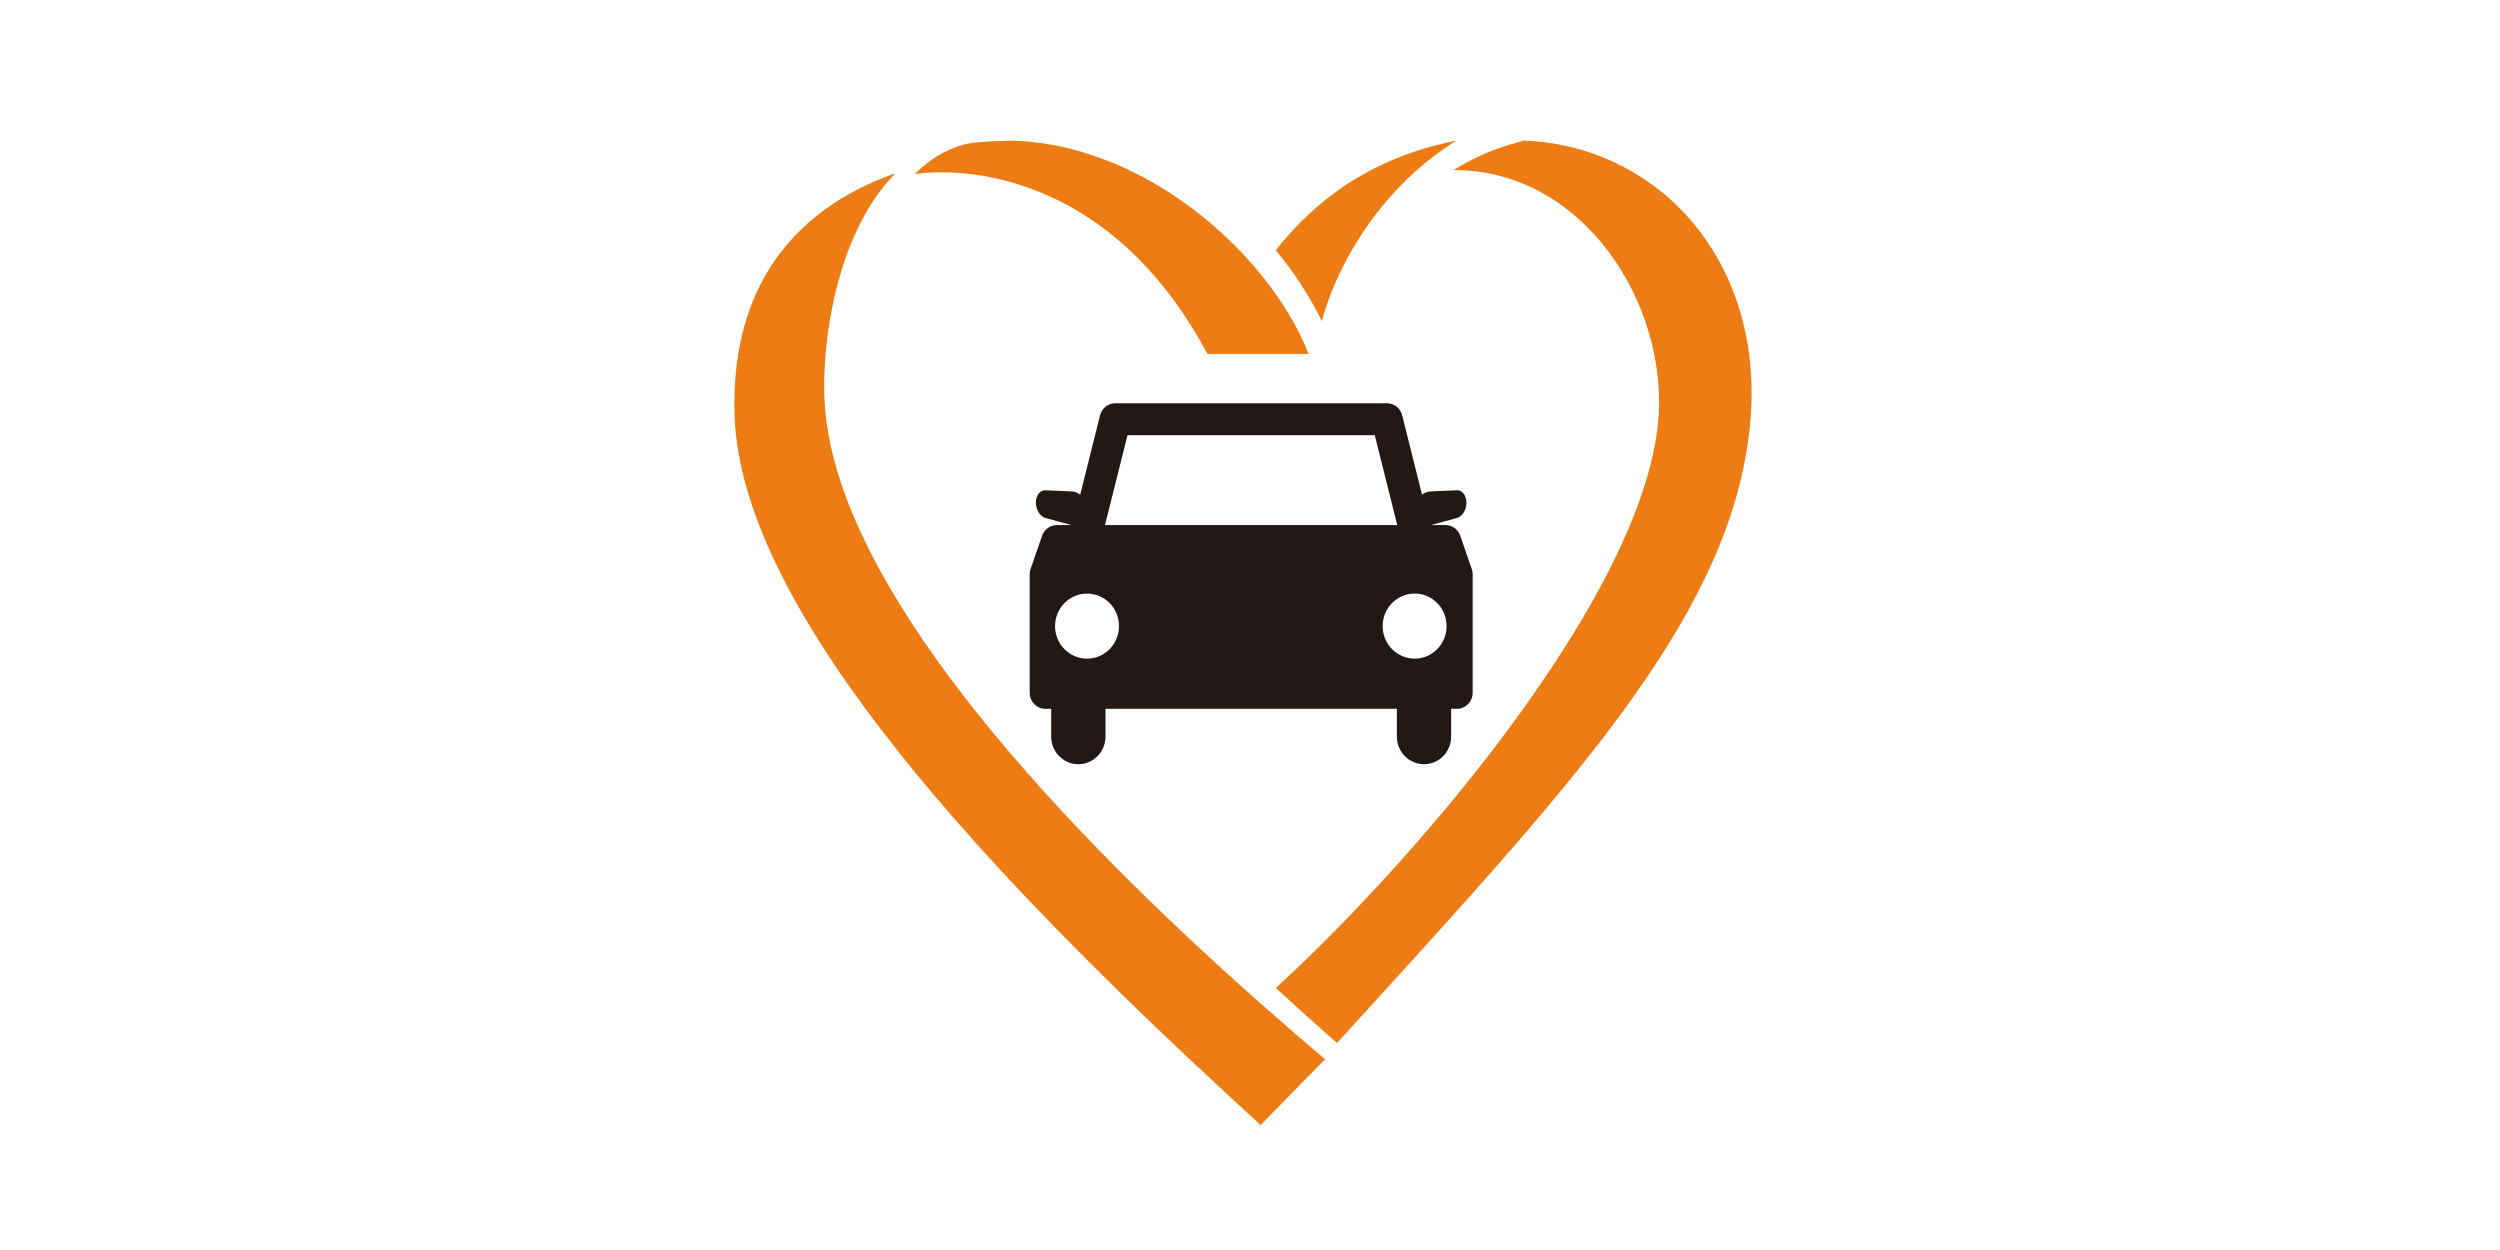 <svg width="160" height="80" viewBox="0 0 160 80" fill="none" xmlns="http://www.w3.org/2000/svg">
<path d="M108.018 13.878C105.319 10.87 101.487 9.109 97.455 9C97.41 9.023 97.369 9.051 97.317 9.062C95.731 9.454 94.297 10.092 93.02 10.889C93.035 10.889 93.051 10.886 93.066 10.886C100.912 10.886 106.183 18.567 106.183 25.74C106.183 32.501 100.61 41.29 95.934 47.472C91.744 53.014 86.431 58.852 81.651 63.232C82.899 64.378 84.207 65.551 85.569 66.752C86.053 66.22 86.532 65.694 87.008 65.172C101.341 49.45 110.809 39.063 111.996 27.251C112.517 22.067 111.103 17.318 108.017 13.878H108.018Z" fill="#EC7C13"/>
<path d="M89.288 12.246C89.533 11.981 89.787 11.723 90.049 11.467C90.37 11.158 90.7 10.856 91.047 10.565C91.549 10.143 92.079 9.748 92.635 9.375C92.825 9.25 93.007 9.12 93.201 9C92.267 9.179 91.371 9.417 90.506 9.708C90.222 9.803 89.941 9.909 89.664 10.014C86.508 11.239 83.834 13.242 81.651 16.013C82.843 17.462 83.839 18.998 84.597 20.55C85.29 17.97 86.854 14.879 89.288 12.246Z" fill="#EC7C13"/>
<path d="M76.743 21.689C76.895 21.952 77.046 22.225 77.196 22.503C77.222 22.552 77.251 22.6 77.278 22.651H83.751C83.07 20.917 82.002 19.162 80.654 17.513C80.494 17.318 80.333 17.124 80.163 16.933C79.996 16.738 79.824 16.549 79.647 16.359C75.825 12.243 70.245 9.045 64.524 9C64.472 9.012 64.418 9.019 64.365 9.019C63.775 9.019 63.174 9.054 62.574 9.106C62.309 9.137 62.047 9.175 61.785 9.22C60.493 9.557 59.425 10.253 58.55 11.14C59.104 11.071 59.67 11.026 60.252 11.026C63.424 11.026 71.172 12.099 76.741 21.69L76.743 21.689Z" fill="#EC7C13"/>
<path d="M80.59 64.145C80.411 63.988 80.231 63.826 80.055 63.666C79.877 63.507 79.699 63.349 79.518 63.19C66.816 51.788 53.802 37.52 52.81 26.226C52.52 22.933 53.192 16.737 56.052 12.61C56.4 12.107 56.783 11.635 57.199 11.204C57.23 11.17 57.258 11.133 57.291 11.098C57.267 11.106 57.245 11.116 57.219 11.124C56.944 11.222 56.663 11.326 56.382 11.441C51.873 13.264 46.752 17.353 47.009 26.506C47.368 39.36 63.853 56.487 79.017 70.472C79.403 70.83 79.791 71.184 80.175 71.537C80.345 71.691 80.513 71.847 80.68 72L84.801 67.794C84.767 67.765 84.734 67.734 84.698 67.705C83.346 66.559 81.972 65.37 80.589 64.144L80.59 64.145Z" fill="#EC7C13"/>
<path d="M93.85 32.167C93.85 31.719 93.581 31.354 93.243 31.377L91.566 31.449C91.368 31.455 91.175 31.534 91.01 31.657L89.739 26.578C89.626 26.125 89.225 25.809 88.766 25.809H71.378C70.92 25.809 70.519 26.125 70.404 26.578L69.134 31.657C68.966 31.532 68.775 31.456 68.579 31.449L66.902 31.377C66.564 31.355 66.294 31.719 66.294 32.167C66.294 32.614 66.564 33.051 66.902 33.15L68.575 33.605H67.641C67.215 33.605 66.835 33.878 66.694 34.286L65.956 36.418C65.918 36.527 65.9 36.642 65.9 36.757V44.34C65.9 44.906 66.349 45.363 66.903 45.363H67.276V47.142C67.276 48.118 68.053 48.909 69.014 48.909C69.975 48.909 70.752 48.118 70.752 47.142V45.363H89.399V47.142C89.399 48.118 90.174 48.909 91.137 48.909C92.099 48.909 92.873 48.118 92.873 47.142V45.363H93.246C93.8 45.363 94.251 44.906 94.251 44.34V36.757C94.251 36.642 94.231 36.527 94.194 36.418L93.457 34.286C93.314 33.879 92.937 33.605 92.509 33.605H91.575L93.249 33.15C93.587 33.051 93.855 32.627 93.855 32.167H93.85ZM72.159 27.852H87.986L89.424 33.605H70.719L72.161 27.852H72.159ZM69.569 42.154C68.439 42.154 67.523 41.221 67.523 40.072C67.523 38.923 68.44 37.988 69.569 37.988C70.698 37.988 71.615 38.92 71.615 40.072C71.615 41.224 70.698 42.154 69.569 42.154ZM92.582 40.071C92.582 41.22 91.667 42.153 90.536 42.153C89.406 42.153 88.489 41.22 88.489 40.071C88.489 38.922 89.406 37.987 90.536 37.987C91.667 37.987 92.582 38.919 92.582 40.071Z" fill="#231815"/>
</svg>
